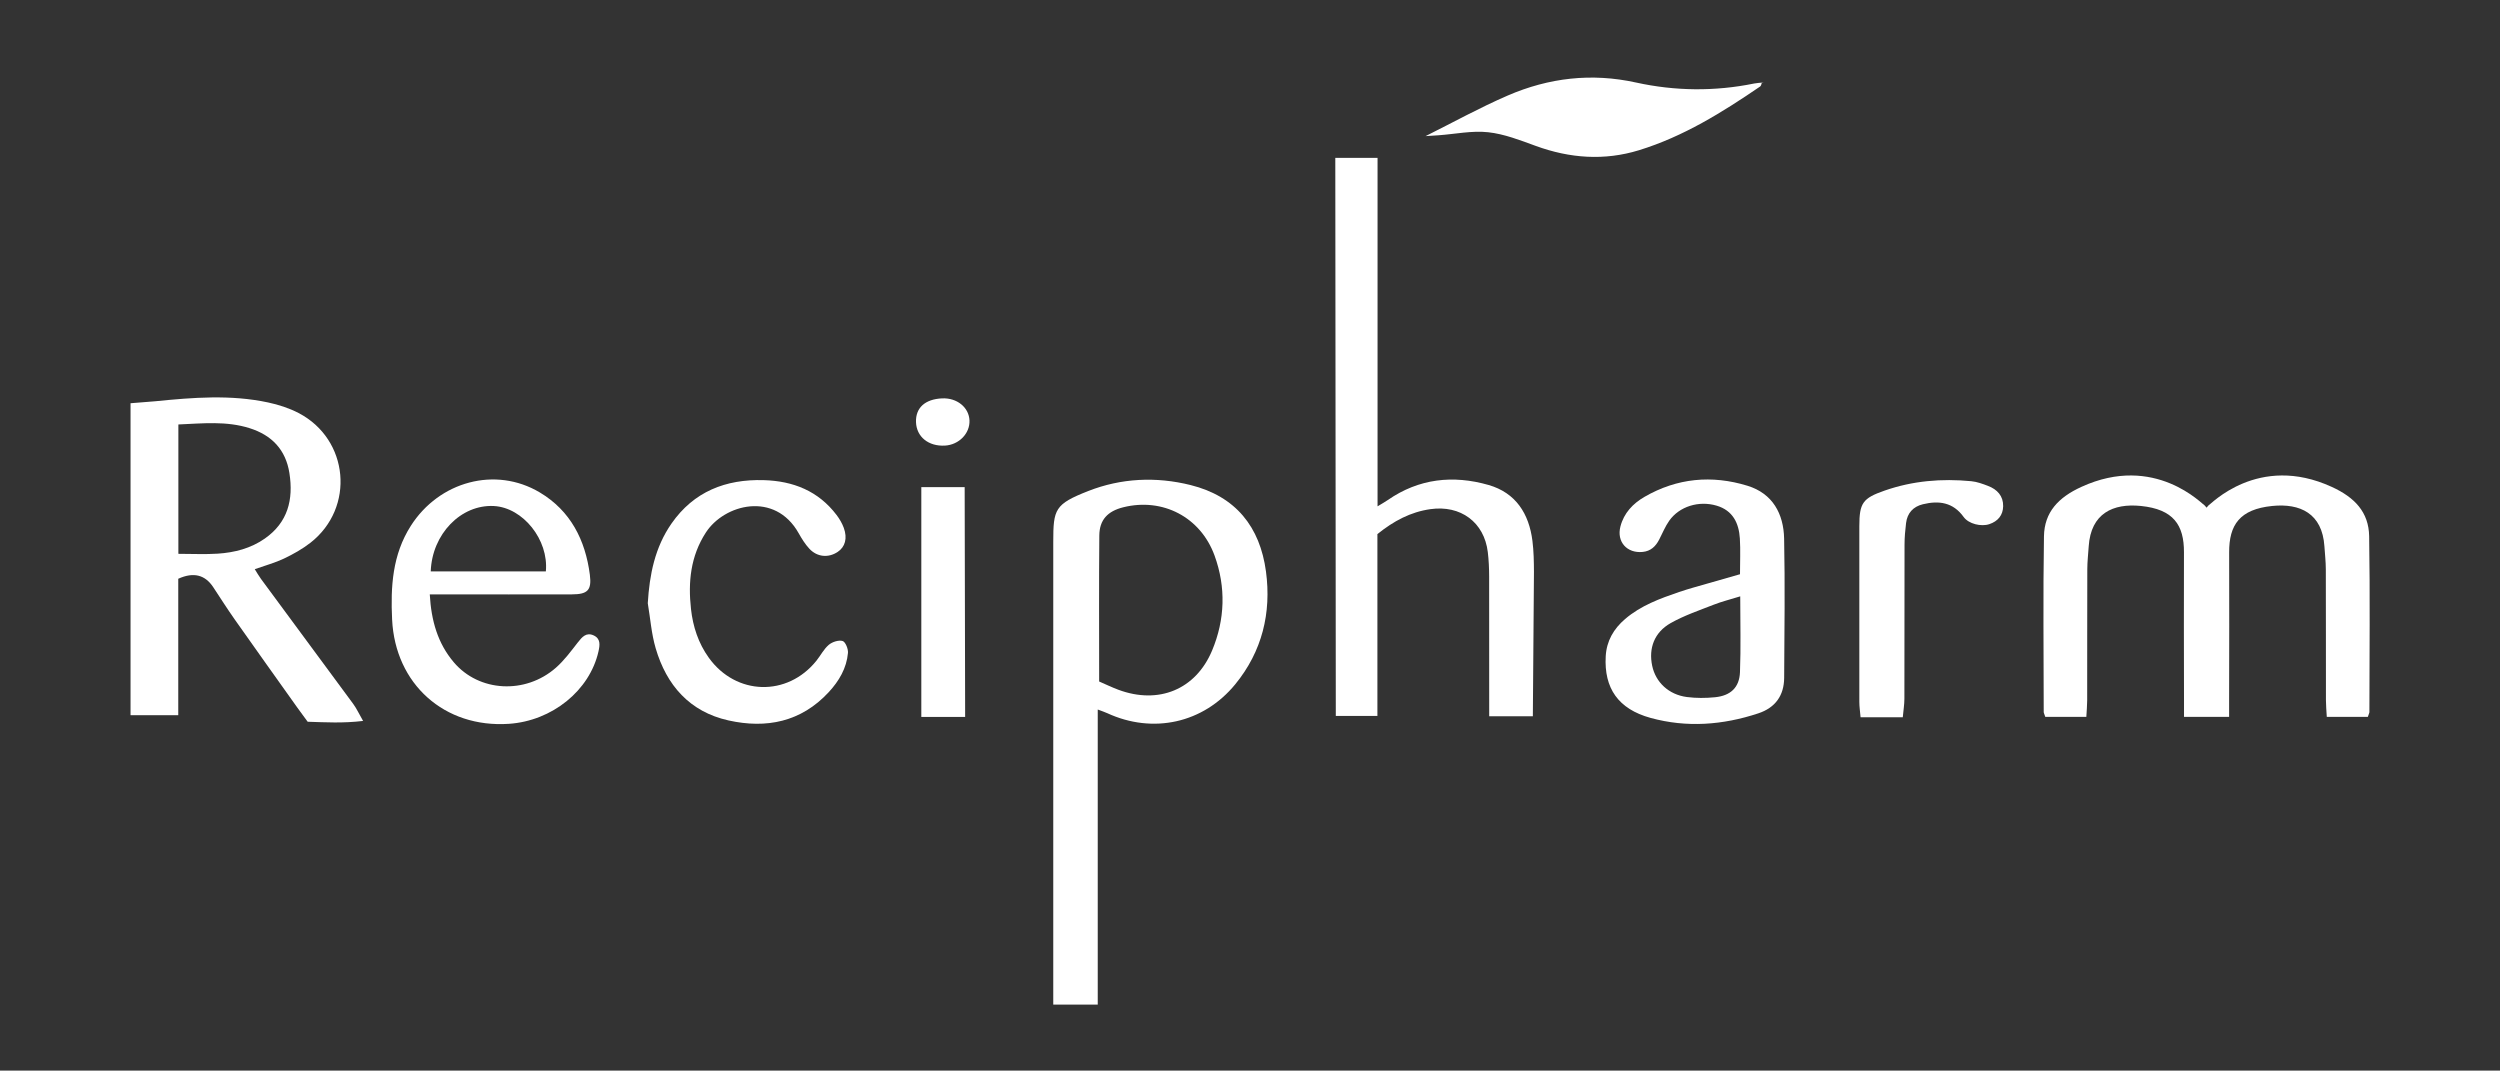 <?xml version="1.0" encoding="UTF-8"?>
<svg xmlns="http://www.w3.org/2000/svg" version="1.1" viewBox="0 0 2000 856.488">
  <rect x="0" y="0" width="2000" height="856.488" fill="#333333" stroke="none"/>
  <defs>
    <style>
      .cls-1 {
        fill: #fff;
      }
    </style>
  </defs>
  <!-- Generator: Adobe Illustrator 28.7.0, SVG Export Plug-In . SVG Version: 1.2.0 Build 136)  -->
  <g>
    <g id="Layer_1">
      <g id="ObAiNm.tif">
        <g>
          <path class="cls-1" d="M1068.236,126.319h33.803v278.748c3.713-2.269,6.037-3.536,8.199-5.034,24.879-17.244,52.241-20.169,80.571-12.055,21.797,6.243,32.408,22.956,35.142,44.764,1.028,8.2,1.179,16.547,1.209,24.828l-.885,115.44h-34.912l-.049-111.95c-.02-6.477-.305-12.995-1.08-19.421-2.881-23.874-21.778-37.745-45.907-34.312-15.879,2.259-29.297,9.416-42.404,19.952v145.474h-33.285l-.401-446.435Z"/>
          <path class="cls-1" d="M878.193,567.604v236.096h-35.585c-.038-119.669-.067-250.549-.002-370.218.014-26.194,1.202-30.154,28.087-40.697,26.134-10.248,54.063-11.654,81.782-4.741,36.162,9.019,55.527,33.485,60.31,69.188,4.429,33.066-3.064,63.882-24.531,90.137-25.529,31.224-65.896,40.033-102.483,23.158-1.85-.853-3.807-1.478-7.578-2.923ZM879.323,545.2c5.632,2.433,10.466,4.788,15.484,6.646,32.035,11.862,61.773-.124,74.88-31.469,10.351-24.755,11.17-50.634,1.943-75.959-11.236-30.84-41.578-46.411-72.976-38.61-12.487,3.102-19.092,10.026-19.205,22.598-.347,38.539-.126,77.082-.126,116.793Z"/>
          <path class="cls-1" d="M104.434,322.587l19.628-1.565c30.183-3.031,60.451-5.483,90.484.955,8.35,1.79,16.793,4.515,24.339,8.446,40.321,21.008,45.305,75.761,9.509,103.748-6.458,5.049-13.817,9.167-21.243,12.702-7.104,3.382-14.839,5.444-23.336,8.455,1.644,2.598,3.139,5.316,4.965,7.791,24.593,33.345,49.269,66.63,73.805,100.017,2.619,3.564,4.484,7.68,7.889,13.614-16.184,1.942-29.994,1.083-44.339.648-2.776-3.789-5.563-7.5-8.254-11.28-16.756-23.543-33.559-47.054-50.194-70.682-5.932-8.427-11.453-17.143-17.137-25.743-6.496-9.829-15.703-12.248-27.944-6.683v109.172h-38.172v-249.594ZM142.697,443.058c11.342,0,21.466.53,31.512-.13,13.435-.883,26.361-4.192,37.619-12.063,18.508-12.94,23.025-31.252,19.697-52.409-2.936-18.667-14.015-30.247-31.731-35.883-18.667-5.939-37.61-3.831-57.097-3.001v103.486Z"/>
          <path class="cls-1" d="M1895.328,429.03c-.32-19.404-11.651-31.121-29.806-39.469-59.047-27.148-97.413,14.475-98.834,14.873l-1.437,1.701-1.437-1.701c-1.421-.397-39.787-42.021-98.834-14.873-18.156,8.347-29.486,20.064-29.806,39.469-.772,46.851-.237,93.723-.197,140.587 0.0.676.418,1.351,1.258,3.896h32.835c.257-4.824.668-9.013.675-13.203.057-34.971-.016-69.943.097-104.915.02-6.109.721-12.216,1.121-18.323,1.727-26.374,19.492-34.584,41.799-32.3,25.94,2.657,34.515,15.113,34.41,37.176-.187,39.297.003,78.595.035,117.892.003,4.251 0,8.502 0,13.65h36.085c0-5.147-.003-9.398 0-13.65.031-39.297.222-78.596.034-117.892-.105-22.063,8.47-34.52,34.41-37.176,22.307-2.284,40.072,5.926,41.799,32.3.4,6.107,1.101,12.214,1.121,18.323.113,34.971.04,69.943.098,104.915.007,4.19.418,8.379.675,13.203h32.835c.84-2.544,1.258-3.22,1.258-3.896.04-46.864.575-93.736-.197-140.587Z"/>
          <path class="cls-1" d="M343.819,475.527c1.176,21.1,6.381,39.172,19.258,54.338,20.137,23.715,57.145,25.825,81.621,4.332,6.687-5.872,12.107-13.272,17.627-20.346,3.363-4.31,6.728-8.163,12.488-5.576,5.784,2.597,5.147,7.671,3.939,12.996-7.076,31.184-37.061,55.469-71.638,57.787-51.559,3.456-90.943-31.781-93.424-83.413-1.261-26.257.207-51.816,14.947-74.949,22.696-35.618,67.718-47.86,103.13-26.783,24.655,14.674,36.541,38.13,40.117,65.879,1.598,12.401-1.814,15.665-14.305,15.704-33.583.105-67.167.034-100.751.033-3.916-0-7.831-0-13.01-0ZM344.594,457.123h92.086c2.39-25.383-18.397-51.057-41.521-52.298-26.371-1.414-49.561,22.448-50.565,52.298Z"/>
          <path class="cls-1" d="M1391.999,459.381c0-9.947.46-19.287-.113-28.564-.765-12.36-5.638-22.463-18.613-26.297-14.228-4.204-29.77.618-37.84,11.993-3.296,4.646-5.458,10.097-8.11,15.195-2.815,5.412-6.714,9.195-13.204,9.837-12.56,1.244-20.926-8.132-17.797-20.308,2.777-10.805,10.026-18.396,19.257-23.741,26.041-15.078,53.892-17.647,82.367-8.904,20.22,6.208,28.941,22.465,29.35,42.271.766,37.108.247,74.245.035,111.368-.081,14.192-7.081,23.936-20.663,28.435-28.373,9.399-57.292,11.623-86.228,3.653-25.852-7.12-37.295-23.762-35.867-49.317.683-12.239,6.338-21.949,15.501-29.788,12.597-10.777,27.838-16.37,43.198-21.608,7.826-2.668,15.844-4.778,23.79-7.089,7.939-2.309,15.897-4.553,24.936-7.137ZM1392.189,477.078c-8.216,2.548-14.831,4.174-21.115,6.64-11.658,4.574-23.688,8.638-34.523,14.753-13.135,7.412-17.745,20.146-14.805,34.14,2.774,13.203,13.244,23.127,27.768,25.009,7.413.96,15.108.915,22.559.167,12.409-1.246,19.428-7.782,19.909-20.06.773-19.697.207-39.446.207-60.649Z"/>
          <path class="cls-1" d="M518.229,482.585c1.365-23.011,5.746-44.745,18.944-63.712,17.804-25.587,43.33-35.64,73.839-34.758,23.561.681,43.653,8.645,58.25,27.877,2.362,3.112,4.432,6.641,5.771,10.294,3.064,8.361,1.073,15.287-4.896,19.256-7.363,4.896-16.356,4.188-22.616-2.525-3.391-3.636-6.106-8.025-8.558-12.392-19.05-33.933-59.593-23.28-74.28-.591-12.295,18.994-14.262,39.629-11.889,61.151,1.553,14.087,5.888,27.384,14.297,39.062,21.736,30.184,62.756,31.323,86.021,2.363,3.381-4.208,5.901-9.321,9.913-12.733,2.759-2.346,7.854-4.006,11.061-3.074,2.253.655,4.569,6.317,4.288,9.518-1.077,12.261-7.18,22.545-15.401,31.423-22.054,23.816-49.847,29.371-80.186,22.602-31.041-6.925-49.576-28.099-58.263-57.788-3.398-11.611-4.271-23.959-6.294-35.971Z"/>
          <path class="cls-1" d="M1140.523,108.864c21.872-10.897,43.316-22.785,65.718-32.458,32.843-14.182,66.99-18.215,102.558-10.388,31.281,6.884,62.972,7.232,94.549.79,2.113-.431,4.301-.499,6.454-.736,0,0-.226-.22-.226-.22-.459,1.129-.585,2.744-1.424,3.317-30.355,20.726-61.512,40.122-96.962,51.011-27.738,8.52-55.3,6.501-82.558-3.438-12.432-4.533-25.164-9.552-38.129-10.955-12.935-1.399-26.33,1.465-39.526,2.426-3.465.252-6.943.494-10.414.678,0,0-.039-.028-.039-.028Z"/>
          <path class="cls-1" d="M1522.228,573.794h-33.774c-.382-4.548-.978-8.376-.983-12.204-.06-46.893-.08-93.786-.004-140.679.03-18.557,2.718-22.318,20.133-28.408,22.527-7.876,45.777-9.811,69.392-7.543,4.573.439,9.118,2.112,13.461,3.778,7.324,2.809,12.207,8.019,12.073,16.217-.118,7.189-4.173,12.049-11.036,14.364-6.543,2.207-16.564-.16-20.586-5.753-8.435-11.731-19.767-13.286-32.585-10.163-7.803,1.901-12.486,7.053-13.466,15.057-.7,5.71-1.208,11.483-1.222,17.229-.103,41.121-.019,82.243-.114,123.364-.01,4.545-.774,9.089-1.289,14.739Z"/>
          <polygon class="cls-1" points="772.111 573.524 737.052 573.524 737.052 389.696 771.731 389.696 772.111 573.524"/>
          <path class="cls-1" d="M753.757,318.698c11.828-.521,21.387,7.203,21.83,17.638.442,10.417-8.429,19.521-19.632,20.146-13.157.735-22.729-7.008-23.149-18.726-.413-11.513,7.219-18.454,20.952-19.059Z"/>
          <path class="cls-1" d="M1409.801,66.072c.47-.083.939-.167,1.241-.22h-1.467l.226.22Z"/>
        </g>
      </g>
    </g>
  </g>
</svg>